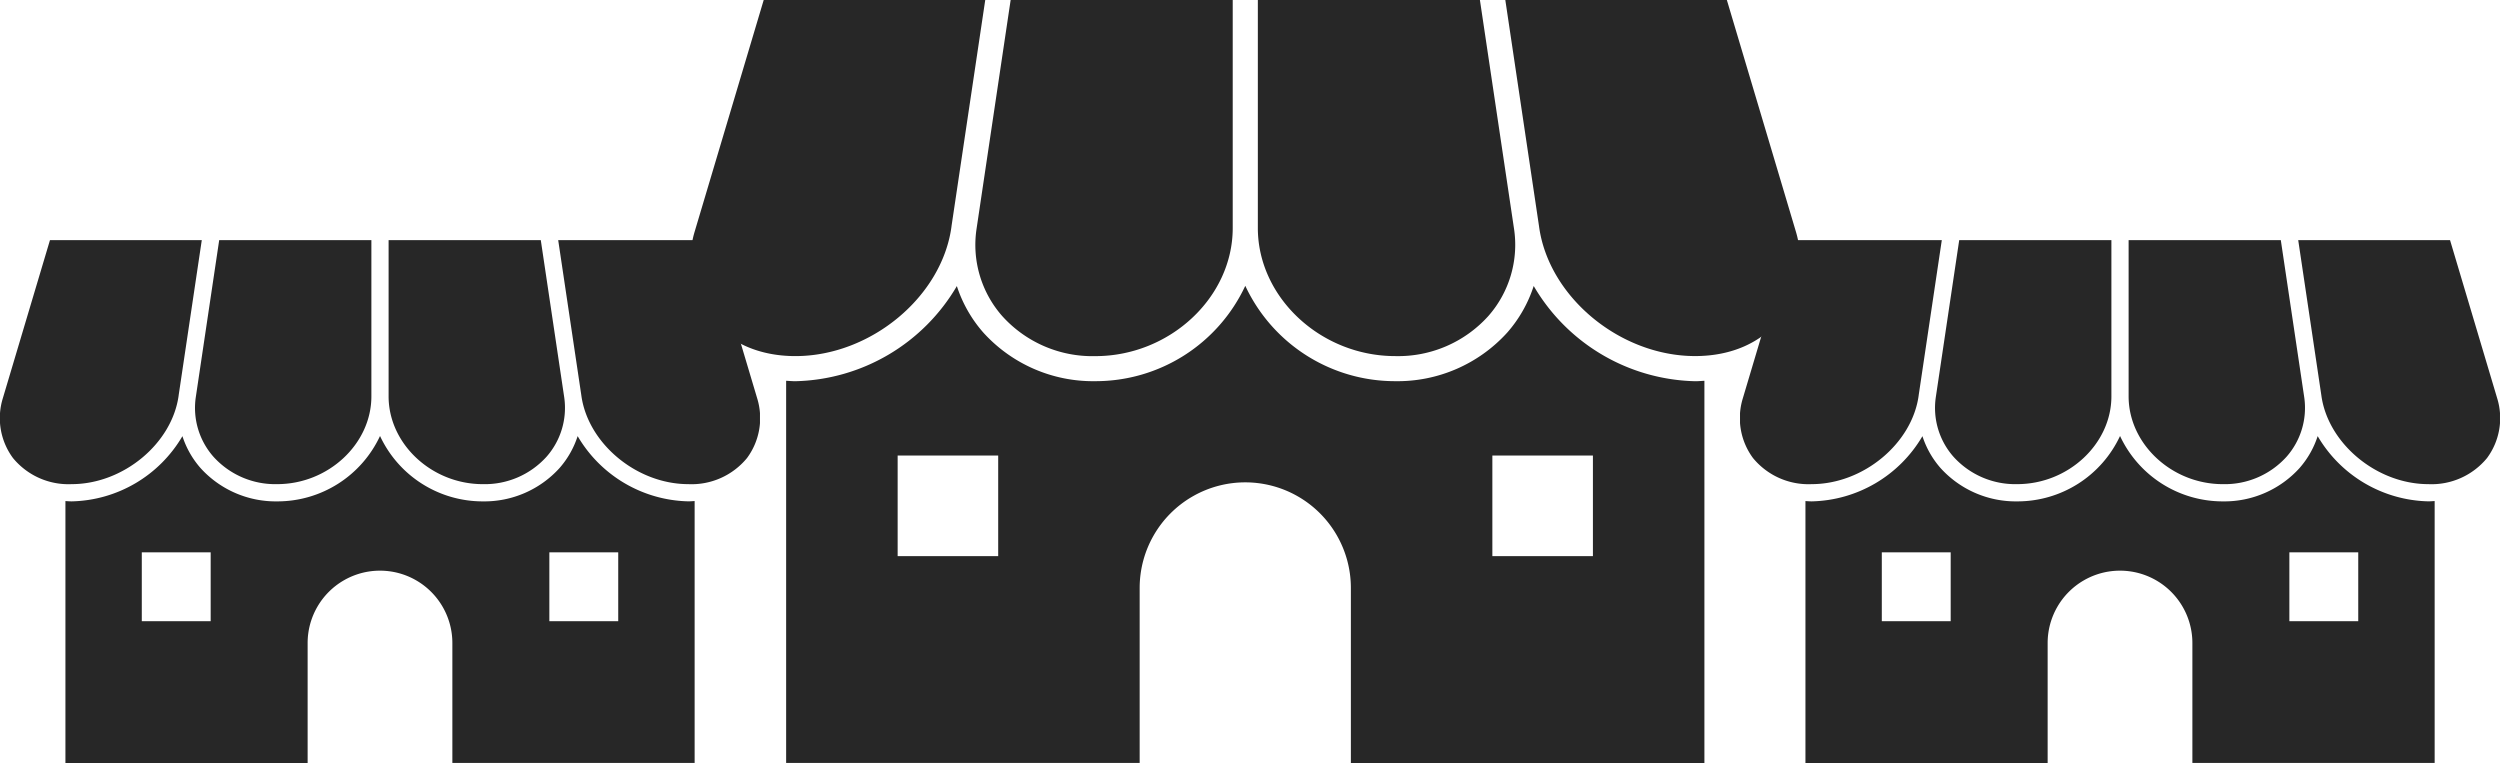 <svg xmlns="http://www.w3.org/2000/svg" xmlns:xlink="http://www.w3.org/1999/xlink" width="286.727" height="87.506" viewBox="0 0 286.727 87.506">
  <defs>
    <clipPath id="clip-path">
      <rect id="Rectangle_186" data-name="Rectangle 186" width="87.162" height="59.967" fill="#272727"/>
    </clipPath>
    <clipPath id="clip-path-3">
      <rect id="Rectangle_186-3" data-name="Rectangle 186" width="127.191" height="87.506" fill="#272727"/>
    </clipPath>
  </defs>
  <g id="Group_8034" data-name="Group 8034" transform="translate(-446.02 -7997.331)">
    <g id="Group_94" data-name="Group 94" transform="translate(645.584 8024.87)">
      <g id="Group_91" data-name="Group 91" clip-path="url(#clip-path)">
        <path id="Path_66" data-name="Path 66" d="M.31,18.187a7.7,7.7,0,0,0,1.174,6.8,8.224,8.224,0,0,0,6.738,3c5.919,0,11.539-4.67,12.272-10.2,0-.005,0-.01,0-.015L23.143,0H5.732Z" transform="translate(0)" fill="#272727"/>
        <path id="Path_67" data-name="Path 67" d="M204.859,14.22l-.572,3.837a8.465,8.465,0,0,0,2.026,6.78,9.538,9.538,0,0,0,7.319,3.15c5.854,0,10.8-4.611,10.8-10.068V0H206.978Z" transform="translate(-181.838)" fill="#272727"/>
        <path id="Path_68" data-name="Path 68" d="M424.285,0H406.831V17.92c0,5.457,4.946,10.068,10.8,10.068a9.538,9.538,0,0,0,7.319-3.15,8.471,8.471,0,0,0,2.026-6.788Z" transform="translate(-362.262)" fill="#272727"/>
        <path id="Path_69" data-name="Path 69" d="M601.793,0H584.381l2.649,17.775c.734,5.543,6.354,10.213,12.273,10.213a8.223,8.223,0,0,0,6.738-3,7.7,7.7,0,0,0,1.169-6.818Z" transform="translate(-520.361)" fill="#272727"/>
        <path id="Path_70" data-name="Path 70" d="M127.176,205.1a10.392,10.392,0,0,1-2.078,3.66,11.636,11.636,0,0,1-8.8,3.823,12.988,12.988,0,0,1-11.787-7.5,12.989,12.989,0,0,1-11.787,7.5,11.636,11.636,0,0,1-8.8-3.823,10.4,10.4,0,0,1-2.077-3.656,15.1,15.1,0,0,1-12.692,7.478c-.247,0-.485-.022-.726-.035v30.04H96.207V228.829a8.3,8.3,0,1,1,16.6,0v13.755h27.786v-30.04c-.241.014-.479.035-.726.035a15.1,15.1,0,0,1-12.691-7.482M85.087,226.327h-7.9v-7.9h7.9Zm46.743,0h-7.9v-7.9h7.9Z" transform="translate(-60.925 -182.618)" fill="#272727"/>
      </g>
    </g>
    <g id="Group_95" data-name="Group 95" transform="translate(446.02 8024.87)">
      <g id="Group_91-2" data-name="Group 91" clip-path="url(#clip-path)">
        <path id="Path_66-2" data-name="Path 66" d="M.31,18.187a7.7,7.7,0,0,0,1.174,6.8,8.224,8.224,0,0,0,6.738,3c5.919,0,11.539-4.67,12.272-10.2,0-.005,0-.01,0-.015L23.143,0H5.732Z" transform="translate(0)" fill="#272727"/>
        <path id="Path_67-2" data-name="Path 67" d="M204.859,14.22l-.572,3.837a8.465,8.465,0,0,0,2.026,6.78,9.538,9.538,0,0,0,7.319,3.15c5.854,0,10.8-4.611,10.8-10.068V0H206.978Z" transform="translate(-181.838)" fill="#272727"/>
        <path id="Path_68-2" data-name="Path 68" d="M424.285,0H406.831V17.92c0,5.457,4.946,10.068,10.8,10.068a9.538,9.538,0,0,0,7.319-3.15,8.471,8.471,0,0,0,2.026-6.788Z" transform="translate(-362.262)" fill="#272727"/>
        <path id="Path_69-2" data-name="Path 69" d="M601.793,0H584.381l2.649,17.775c.734,5.543,6.354,10.213,12.273,10.213a8.223,8.223,0,0,0,6.738-3,7.7,7.7,0,0,0,1.169-6.818Z" transform="translate(-520.361)" fill="#272727"/>
        <path id="Path_70-2" data-name="Path 70" d="M127.176,205.1a10.392,10.392,0,0,1-2.078,3.66,11.636,11.636,0,0,1-8.8,3.823,12.988,12.988,0,0,1-11.787-7.5,12.989,12.989,0,0,1-11.787,7.5,11.636,11.636,0,0,1-8.8-3.823,10.4,10.4,0,0,1-2.077-3.656,15.1,15.1,0,0,1-12.692,7.478c-.247,0-.485-.022-.726-.035v30.04H96.207V228.829a8.3,8.3,0,1,1,16.6,0v13.755h27.786v-30.04c-.241.014-.479.035-.726.035a15.1,15.1,0,0,1-12.691-7.482M85.087,226.327h-7.9v-7.9h7.9Zm46.743,0h-7.9v-7.9h7.9Z" transform="translate(-60.925 -182.618)" fill="#272727"/>
      </g>
    </g>
    <g id="Group_92" data-name="Group 92" transform="translate(525.246 7997.331)">
      <g id="Group_91-3" data-name="Group 91" transform="translate(0)" clip-path="url(#clip-path-3)">
        <path id="Path_66-3" data-name="Path 66" d="M.453,26.539a11.231,11.231,0,0,0,1.712,9.929c2.17,2.82,5.663,4.373,9.832,4.373,8.638,0,16.838-6.814,17.907-14.881,0-.008,0-.015,0-.022L33.772,0H8.364Z" transform="translate(0)" fill="#272727"/>
        <path id="Path_67-3" data-name="Path 67" d="M205.158,20.751l-.834,5.6a12.352,12.352,0,0,0,2.956,9.894,13.918,13.918,0,0,0,10.68,4.6c8.542,0,15.76-6.728,15.76-14.691V0H208.25Z" transform="translate(-171.564)" fill="#272727"/>
        <path id="Path_68-3" data-name="Path 68" d="M432.3,0H406.831V26.15c0,7.963,7.218,14.691,15.76,14.691a13.918,13.918,0,0,0,10.68-4.6,12.361,12.361,0,0,0,2.956-9.906Z" transform="translate(-341.794)" fill="#272727"/>
        <path id="Path_69-3" data-name="Path 69" d="M609.789,0H584.381l3.865,25.938c1.071,8.089,9.271,14.9,17.909,14.9,4.17,0,7.662-1.553,9.832-4.374a11.234,11.234,0,0,0,1.705-9.949Z" transform="translate(-490.961)" fill="#272727"/>
        <path id="Path_70-3" data-name="Path 70" d="M154.159,205.1a15.164,15.164,0,0,1-3.032,5.34,16.979,16.979,0,0,1-12.847,5.578,18.953,18.953,0,0,1-17.2-10.937,18.953,18.953,0,0,1-17.2,10.937,16.979,16.979,0,0,1-12.847-5.578A15.179,15.179,0,0,1,88,205.109a22.04,22.04,0,0,1-18.52,10.913c-.361,0-.707-.032-1.06-.052v43.835h40.546V239.734a12.112,12.112,0,1,1,24.224,0v20.072h40.547V215.971c-.352.02-.7.052-1.06.052A22.03,22.03,0,0,1,154.159,205.1M92.741,236.083H81.209V224.549H92.741Zm68.209,0H149.417V224.549H160.95Z" transform="translate(-57.483 -172.3)" fill="#272727"/>
      </g>
    </g>
  </g>
</svg>
